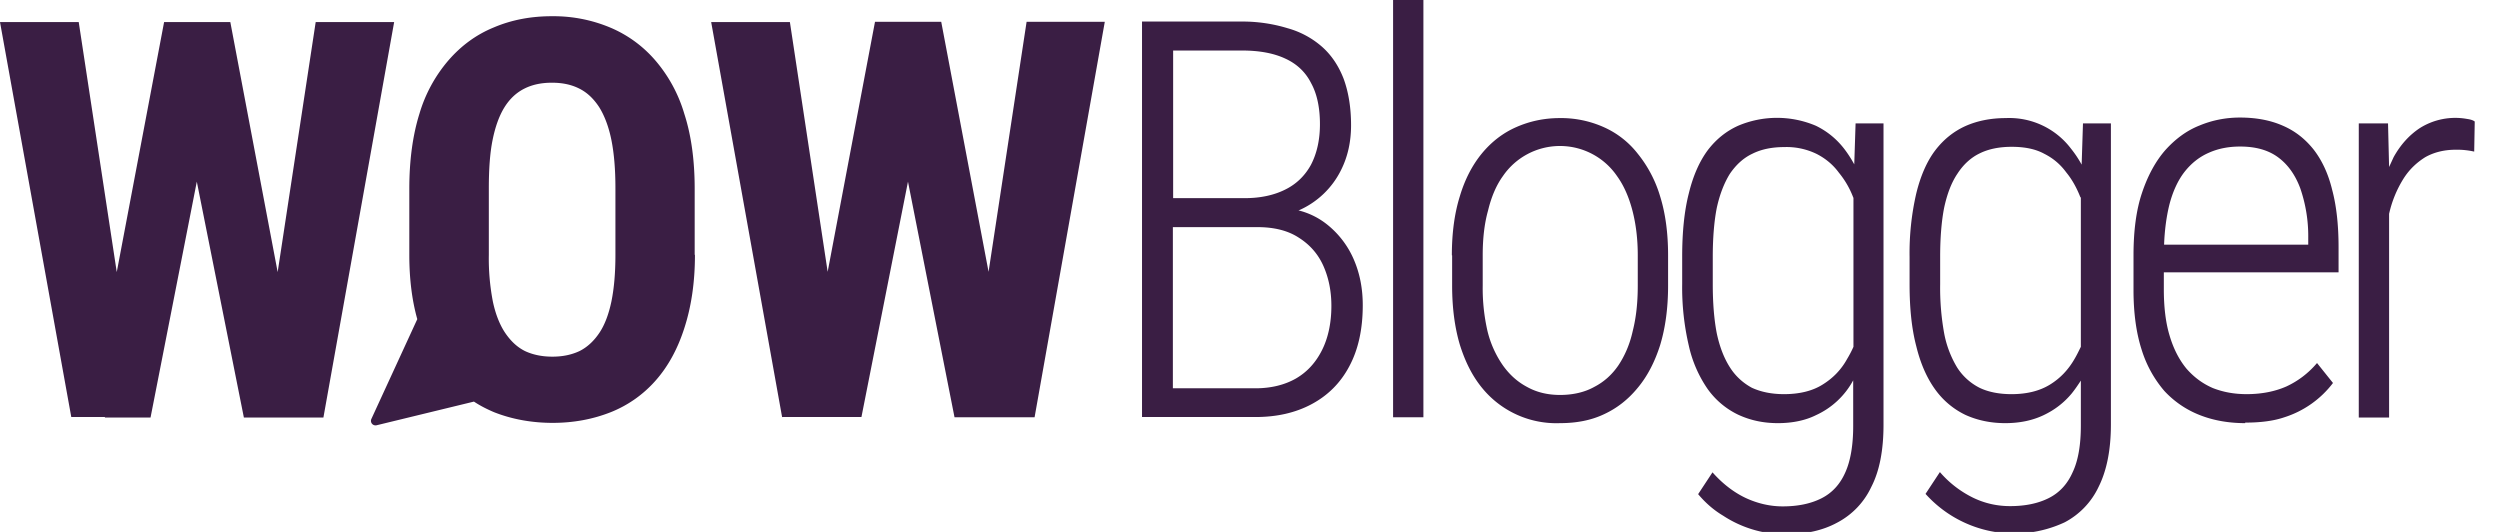 <?xml version="1.0" encoding="UTF-8"?> <svg xmlns="http://www.w3.org/2000/svg" viewBox="0 0 94 20" fill="none"> <g clip-path="url(#a)"> <path fill="#3A1E44" fill-rule="evenodd" d="M53.52 0v15.69h-1.14V0h1.14Zm-27.4 9.58V7.1c0-1.08-.13-2.02-.39-2.82a5.43 5.43 0 0 0-1.1-2.02 4.57 4.57 0 0 0-1.7-1.23 5.52 5.52 0 0 0-2.18-.42c-.8 0-1.52.14-2.18.42-.66.27-1.22.68-1.7 1.23a5.43 5.43 0 0 0-1.1 2.02c-.25.8-.38 1.74-.38 2.82v2.48c0 .9.1 1.71.3 2.42l-1.73 3.76c-.05.13.06.26.2.23l3.66-.89c.24.16.5.29.76.4.66.26 1.4.4 2.2.4.8 0 1.52-.14 2.18-.4a4.42 4.42 0 0 0 1.69-1.19c.47-.53.83-1.19 1.08-1.97.26-.8.4-1.71.4-2.76Zm-2.98-2.5v2.5c0 .68-.05 1.26-.15 1.75-.1.48-.25.88-.45 1.18-.2.3-.45.54-.75.69-.3.14-.63.21-1.02.21s-.73-.07-1.03-.21c-.3-.15-.54-.38-.75-.69-.2-.3-.36-.7-.46-1.18a8.56 8.56 0 0 1-.15-1.75v-2.5c0-.71.04-1.31.14-1.81s.25-.92.45-1.24c.2-.32.45-.55.75-.7.3-.15.64-.22 1.03-.22.4 0 .73.07 1.03.22.3.15.54.38.75.7.2.32.36.74.46 1.24.1.5.15 1.1.15 1.8Zm-19.2 8.6H2.68L0 .83h2.96l1.43 9.4L6.17.83h2.49l1.78 9.4 1.43-9.4h2.95l-2.66 14.87H9.17L7.4 6.83 5.66 15.7H3.95Zm25.46 0h2.99l1.75-8.85 1.75 8.86h3.01L41.54.82H38.6l-1.43 9.4-1.78-9.4H32.9l-1.78 9.4L29.7.83h-2.96l2.67 14.87Zm14.71-7.14H47.28c.63 0 1.15.13 1.56.4.41.26.72.61.92 1.06.2.45.3.95.3 1.5 0 .64-.12 1.2-.35 1.66-.23.46-.55.82-.98 1.07-.42.24-.93.37-1.53.37H44.1V8.54Zm0-1.08V1.9h2.6c.64 0 1.18.1 1.61.3.44.2.77.51.98.93.22.4.33.92.33 1.54 0 .6-.12 1.11-.34 1.53-.22.4-.54.72-.97.93-.42.21-.93.32-1.51.32h-2.7Zm4.7.46a3.2 3.2 0 0 0 1.63-1.56c.24-.49.36-1.04.36-1.65 0-.68-.1-1.26-.28-1.75-.19-.49-.46-.89-.81-1.2a3.3 3.3 0 0 0-1.3-.7A5.81 5.81 0 0 0 46.7.81h-3.76v14.87h4.27c.8 0 1.5-.16 2.1-.48.62-.33 1.09-.8 1.42-1.42.34-.63.51-1.4.51-2.3 0-.63-.11-1.2-.34-1.73a3.4 3.4 0 0 0-.99-1.3 2.8 2.8 0 0 0-1.09-.54ZM54.6 9.6v1.14c0 .84.1 1.58.29 2.22.2.64.47 1.18.84 1.63a3.6 3.6 0 0 0 2.93 1.32c.6 0 1.15-.1 1.64-.33.5-.23.92-.56 1.28-1 .36-.43.64-.97.84-1.6.2-.66.3-1.4.3-2.24V9.6c0-.84-.1-1.58-.3-2.22a4.65 4.65 0 0 0-.84-1.6 3.34 3.34 0 0 0-1.28-1 3.93 3.93 0 0 0-1.65-.34c-.6 0-1.14.12-1.64.34-.5.22-.93.55-1.3 1-.35.43-.63.96-.82 1.6-.2.64-.3 1.38-.3 2.22Zm1.15 1.14V9.6c0-.62.06-1.18.2-1.68.12-.5.3-.94.56-1.3a2.6 2.6 0 0 1 4.29 0c.26.36.45.8.58 1.3.13.5.2 1.06.2 1.68v1.14c0 .64-.06 1.2-.19 1.71-.11.5-.3.93-.54 1.29-.24.35-.54.62-.91.81-.36.2-.8.3-1.28.3-.47 0-.88-.1-1.24-.3-.36-.19-.66-.46-.91-.81a3.84 3.84 0 0 1-.58-1.29 7.19 7.19 0 0 1-.18-1.7Zm14.02-6.1h1.05v11.33c0 .96-.15 1.74-.46 2.34a2.9 2.9 0 0 1-1.28 1.34c-.55.3-1.2.44-1.97.44a4.27 4.27 0 0 1-2.32-.7c-.37-.22-.68-.5-.94-.81l.54-.82c.38.43.8.75 1.24.96.45.21.92.32 1.4.32.57 0 1.05-.1 1.45-.3.4-.2.7-.52.9-.97.2-.44.3-1.03.3-1.75V14.3a3 3 0 0 1-1.4 1.31c-.4.2-.89.3-1.43.3-.56 0-1.05-.11-1.5-.32a3 3 0 0 1-1.14-.96A4.62 4.62 0 0 1 63.5 13a9.6 9.6 0 0 1-.25-2.32V9.65c0-.92.08-1.72.25-2.38.16-.66.4-1.2.71-1.62.32-.42.7-.72 1.14-.92a3.74 3.74 0 0 1 2.93 0c.41.2.76.48 1.05.85.14.18.27.38.39.6l.05-1.54Zm-.08 8.4v-5.6l-.01-.02c-.13-.34-.31-.65-.54-.93-.22-.3-.5-.53-.83-.7a2.58 2.58 0 0 0-1.22-.26c-.46 0-.86.08-1.2.25-.34.16-.62.42-.85.76-.21.34-.38.77-.49 1.28-.1.51-.15 1.13-.15 1.84v1.03c0 .71.05 1.32.15 1.84.11.52.28.95.5 1.29.21.33.49.58.82.76.35.16.75.24 1.21.24.58 0 1.07-.12 1.45-.36.39-.24.7-.56.92-.96.09-.15.17-.3.24-.46Zm9.68-8.4h-1.05l-.05 1.55a4.1 4.1 0 0 0-.4-.6 2.91 2.91 0 0 0-2.45-1.15c-.56 0-1.07.1-1.52.3-.44.2-.82.5-1.14.92-.31.41-.55.96-.71 1.62a10 10 0 0 0-.25 2.38v1.03c0 .9.08 1.67.25 2.32.16.66.4 1.2.71 1.63a3 3 0 0 0 1.14.96c.44.2.94.31 1.5.31.54 0 1.02-.1 1.44-.3.42-.2.77-.47 1.06-.82.12-.15.23-.31.34-.48V16c0 .73-.1 1.32-.31 1.76-.2.45-.5.77-.9.97-.4.2-.88.3-1.45.3-.48 0-.95-.1-1.4-.32a3.93 3.93 0 0 1-1.24-.96l-.54.82a4.48 4.48 0 0 0 5.23 1.07 2.9 2.9 0 0 0 1.28-1.34c.3-.6.46-1.38.46-2.34V4.64Zm-1.13 2.8v5.6c-.08.16-.15.31-.24.46-.23.4-.53.72-.92.96s-.87.36-1.45.36c-.46 0-.87-.08-1.2-.24a2.15 2.15 0 0 1-.84-.76 3.85 3.85 0 0 1-.49-1.29 9.59 9.59 0 0 1-.15-1.84V9.65c0-.71.05-1.33.15-1.84.11-.51.27-.94.5-1.28.22-.34.5-.6.83-.76.34-.17.75-.25 1.21-.25.48 0 .89.08 1.22.26.34.17.61.4.83.7.23.28.4.6.53.93l.02.02Zm6.18 8.47c-.62 0-1.19-.1-1.7-.3a3.6 3.6 0 0 1-1.34-.91 4.36 4.36 0 0 1-.86-1.57c-.2-.63-.3-1.37-.3-2.23V9.6c0-.91.1-1.7.32-2.35.22-.66.52-1.2.88-1.61.38-.42.8-.73 1.28-.92.48-.2.99-.3 1.52-.3.61 0 1.14.1 1.6.3.47.2.85.5 1.17.9.31.4.55.9.7 1.52.16.6.24 1.32.24 2.15v.95h-6.57v.64c0 .67.07 1.26.22 1.75.15.5.36.9.63 1.23.28.32.6.56.99.73.38.15.8.23 1.27.23.57 0 1.07-.1 1.5-.29.43-.2.82-.49 1.15-.88l.6.75a3.7 3.7 0 0 1-1.83 1.29c-.41.14-.9.2-1.47.2Zm-2.86-8.18c-.1.42-.17.91-.19 1.47h5.42v-.28a5.5 5.5 0 0 0-.3-1.84c-.19-.51-.47-.9-.84-1.17-.37-.27-.84-.4-1.42-.4-.42 0-.81.07-1.17.23-.35.15-.66.39-.92.72-.25.32-.45.75-.58 1.27Zm8.27.32v7.65h-1.14V4.64h1.1l.04 1.64.17-.37c.26-.47.59-.83.98-1.09a2.5 2.5 0 0 1 1.77-.35c.14.02.24.05.3.1l-.02 1.13a2.92 2.92 0 0 0-.7-.07c-.44 0-.82.1-1.14.28-.32.2-.6.46-.82.81a4.23 4.23 0 0 0-.54 1.32Z" clip-rule="evenodd"></path> </g> <defs> <clipPath id="a"> <path fill="#fff" d="M0 0h94v20H0z"></path> </clipPath> </defs> </svg> 